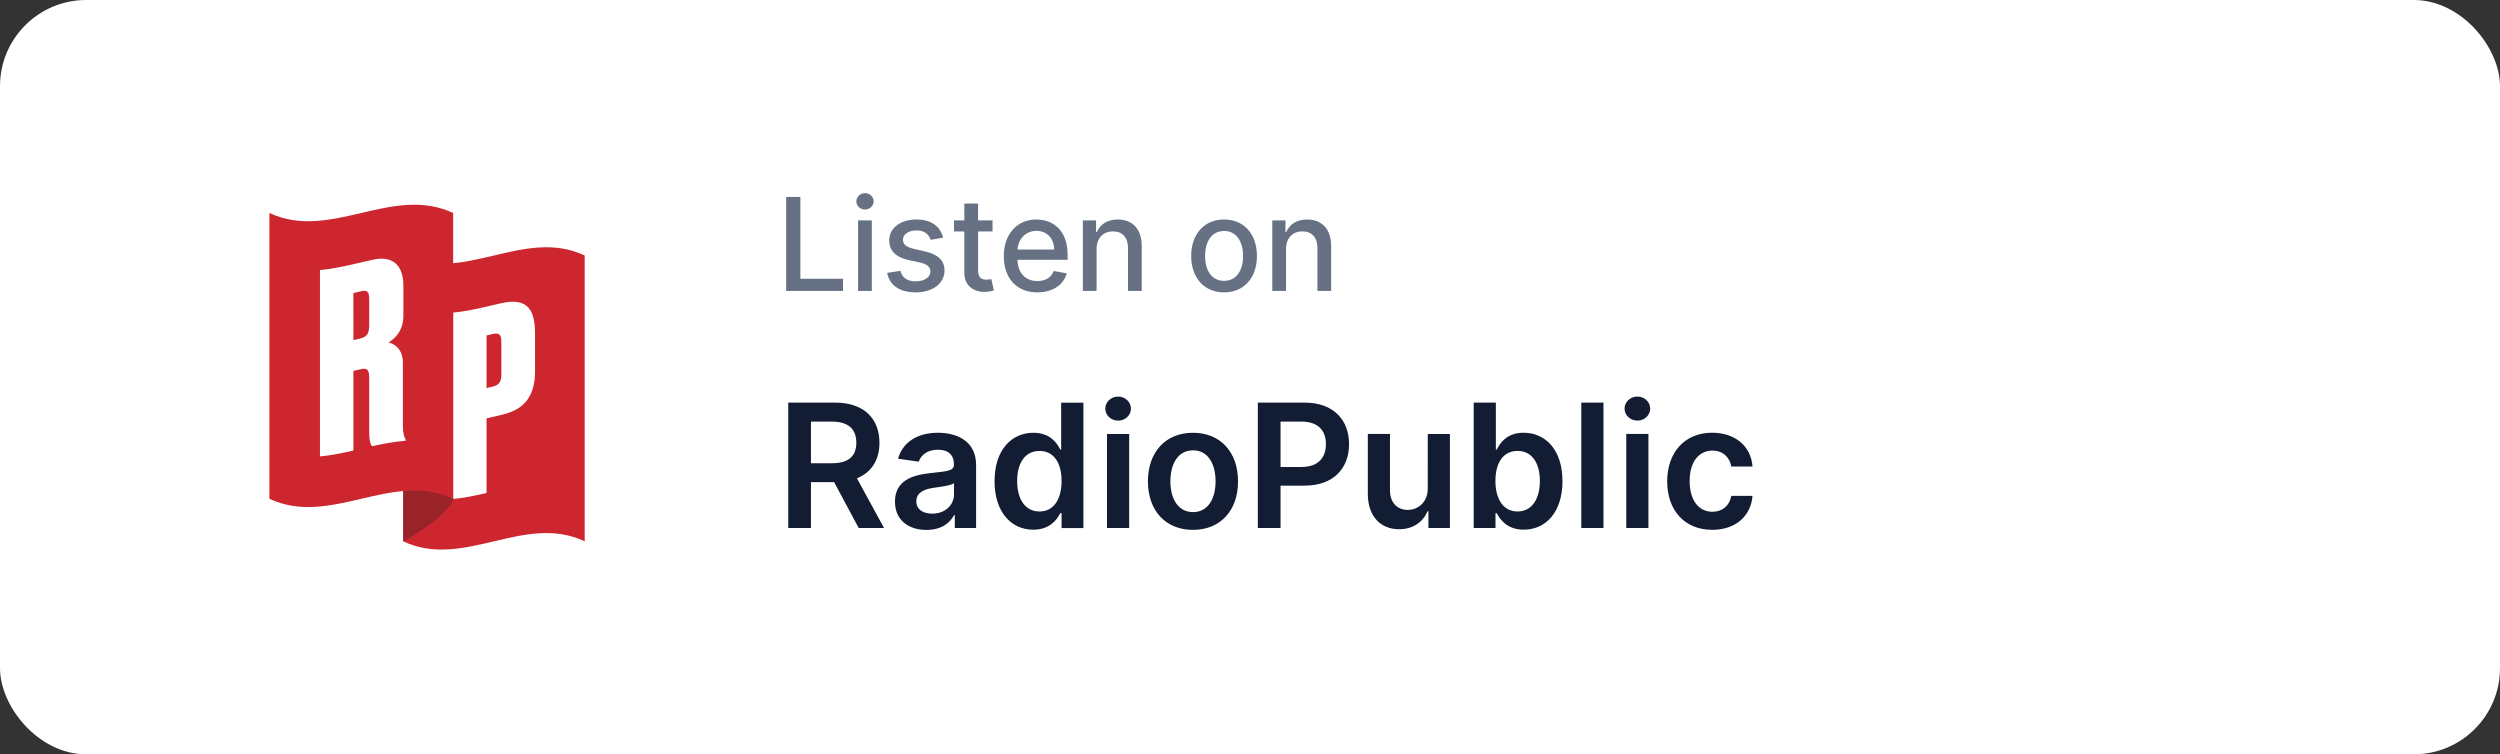 <svg fill="none" height="70" viewBox="0 0 232 70" width="232" xmlns="http://www.w3.org/2000/svg"><rect x="0" y="0" width="232" height="70" fill="#333333" stroke="none"/><rect fill="#fff" height="70" rx="8" width="232"/><g clip-rule="evenodd" fill-rule="evenodd"><path d="m54.258 50.234c-5.613-2.652-11.225 2.652-16.839 0v-26.523c5.613 2.652 11.225-2.652 16.839 0z" fill="#ce262f"/><path d="m45.151 36.011c.195-.045.388-.091.583-.137.723-.171.792-.627.793-1.163v-2.882c0-.627-.07-1.007-.793-.837-.194.046-.388.092-.583.137zm0 2.813v6.927c-1.034.239-2.067.457-3.101.552v-17.294c1.469-.136 2.938-.518 4.407-.859 2.635-.608 3.193.733 3.194 2.846v3.463c.001 2.149-.862 3.515-3.031 4.02-.49.113-.979.231-1.469.345z" fill="#fff"/><path d="m42.067 46.318s-.261 1.474-4.647 3.916v-14.329z" fill="#992326"/><path d="m42.051 46.288c-5.684-2.652-11.367 2.652-17.051 0v-26.523c5.684 2.652 11.367-2.652 17.051 0z" fill="#ce262f"/><path d="m32.794 31.561c.202-.046.404-.093.606-.14.629-.147.863-.432.862-1.246v-2.347c.001-.744-.139-.945-.769-.798-.233.055-.466.109-.7.162zm0 10.251c-1.034.236-2.067.449-3.101.544v-17.294c1.632-.15 3.265-.595 4.897-.958 1.889-.428 2.844.552 2.844 2.406v2.766c.001 1.437-.793 2.143-1.375 2.506.49.094 1.33.584 1.329 1.868v5.881c0 .744.139 1.057.256 1.258v.116c-1.034.073-2.067.272-3.101.503-.163-.15-.28-.495-.281-1.262v-5.044c-.001-.812-.186-.981-.816-.834-.217.051-.435.102-.653.151z" fill="#fff"/></g><path d="m72.959 27h5.271v-1.133h-3.954v-7.594h-1.317zm6.671 0h1.274v-6.545h-1.274zm.643-7.555c.439 0 .805-.341.805-.758s-.366-.763-.805-.763c-.443 0-.805.345-.805.763s.362.758.805.758zm7.25 2.608c-.264-1.018-1.061-1.683-2.476-1.683-1.479 0-2.527.78-2.527 1.939 0 .929.562 1.547 1.79 1.82l1.108.243c.631.141.925.422.925.831 0 .507-.541.903-1.376.903-.763 0-1.253-.328-1.406-.972l-1.232.188c.213 1.159 1.176 1.811 2.646 1.811 1.581 0 2.676-.84 2.676-2.024 0-.925-.588-1.496-1.79-1.773l-1.04-.239c-.72-.171-1.031-.413-1.027-.857-.004-.503.541-.861 1.266-.861.793 0 1.159.439 1.308.878zm4.584-1.598h-1.342v-1.568h-1.274v1.568h-.959v1.023h.959v3.865c-.004 1.189.903 1.764 1.909 1.743.405-.004.677-.081.827-.136l-.23-1.053c-.085.017-.243.055-.447.055-.413 0-.784-.136-.784-.874v-3.601h1.342zm4.16 6.678c1.428 0 2.438-.703 2.727-1.768l-1.206-.217c-.23.618-.784.933-1.508.933-1.091 0-1.824-.707-1.858-1.969h4.653v-.452c0-2.365-1.415-3.29-2.898-3.29-1.824 0-3.026 1.389-3.026 3.401 0 2.033 1.185 3.362 3.115 3.362zm-1.841-3.976c.051-.929.724-1.734 1.76-1.734.989 0 1.636.733 1.641 1.734zm7.337-.043c0-1.044.64-1.641 1.526-1.641.865 0 1.389.567 1.389 1.517v4.01h1.274v-4.163c0-1.619-.89-2.467-2.228-2.467-.985 0-1.628.456-1.931 1.151h-.081v-1.065h-1.223v6.545h1.274zm11.831 4.019c1.845 0 3.051-1.351 3.051-3.375 0-2.037-1.206-3.388-3.051-3.388s-3.051 1.351-3.051 3.388c0 2.024 1.206 3.375 3.051 3.375zm.004-1.07c-1.206 0-1.768-1.053-1.768-2.31 0-1.253.562-2.318 1.768-2.318 1.198 0 1.76 1.065 1.76 2.318 0 1.257-.562 2.31-1.76 2.31zm5.744-2.949c0-1.044.639-1.641 1.525-1.641.865 0 1.389.567 1.389 1.517v4.01h1.275v-4.163c0-1.619-.891-2.467-2.229-2.467-.985 0-1.628.456-1.931 1.151h-.081v-1.065h-1.223v6.545h1.275z" fill="#677184"/><path d="m73.148 49h2.108v-4.261h2.148l2.284 4.261h2.352l-2.517-4.614c1.369-.551 2.091-1.722 2.091-3.301 0-2.222-1.432-3.722-4.102-3.722h-4.364zm2.108-6.011v-3.864h1.932c1.574 0 2.278.722 2.278 1.96 0 1.239-.705 1.903-2.267 1.903zm10.719 6.188c1.369 0 2.188-.642 2.562-1.375h.068v1.199h1.977v-5.841c0-2.307-1.881-3-3.546-3-1.835 0-3.244.818-3.699 2.409l1.92.273c.205-.597.784-1.108 1.79-1.108.955 0 1.477.489 1.477 1.347v.034c0 .591-.619.619-2.159.784-1.693.182-3.312.688-3.312 2.653 0 1.716 1.256 2.625 2.92 2.625zm.534-1.511c-.858 0-1.472-.392-1.472-1.148 0-.79.688-1.119 1.608-1.25.54-.074 1.619-.21 1.886-.426v1.028c0 .972-.784 1.796-2.023 1.796zm9.381 1.489c1.5 0 2.176-.892 2.5-1.528h.125v1.375h2.023v-11.636h-2.063v4.352h-.085c-.312-.631-.955-1.557-2.494-1.557-2.017 0-3.602 1.579-3.602 4.489 0 2.875 1.54 4.506 3.597 4.506zm.574-1.688c-1.358 0-2.074-1.193-2.074-2.829 0-1.625.705-2.79 2.074-2.79 1.324 0 2.051 1.097 2.051 2.79 0 1.693-.739 2.829-2.051 2.829zm6.266 1.534h2.057v-8.727h-2.057zm1.034-9.966c.653 0 1.187-.5 1.187-1.114 0-.619-.534-1.119-1.187-1.119-.659 0-1.193.5-1.193 1.119 0 .614.534 1.114 1.193 1.114zm6.944 10.136c2.557 0 4.182-1.801 4.182-4.5 0-2.705-1.625-4.511-4.182-4.511-2.556 0-4.181 1.807-4.181 4.511 0 2.699 1.625 4.5 4.181 4.5zm.012-1.648c-1.415 0-2.108-1.261-2.108-2.858s.693-2.875 2.108-2.875c1.392 0 2.085 1.278 2.085 2.875s-.693 2.858-2.085 2.858zm6.007 1.477h2.108v-3.932h2.227c2.688 0 4.131-1.614 4.131-3.852 0-2.222-1.426-3.852-4.103-3.852h-4.363zm2.108-5.665v-4.21h1.932c1.579 0 2.278.852 2.278 2.091s-.699 2.119-2.267 2.119zm13.66 1.994c0 1.33-.949 1.989-1.858 1.989-.988 0-1.647-.699-1.647-1.807v-5.239h-2.057v5.557c0 2.097 1.193 3.284 2.909 3.284 1.307 0 2.227-.688 2.625-1.665h.091v1.551h1.994v-8.727h-2.057zm4.263 3.671h2.023v-1.375h.119c.324.636 1 1.528 2.5 1.528 2.057 0 3.597-1.631 3.597-4.506 0-2.909-1.585-4.489-3.603-4.489-1.539 0-2.181.926-2.494 1.557h-.085v-4.352h-2.057zm2.017-4.364c0-1.693.727-2.79 2.051-2.79 1.37 0 2.074 1.165 2.074 2.79 0 1.636-.716 2.829-2.074 2.829-1.312 0-2.051-1.136-2.051-2.829zm10.027-7.273h-2.057v11.636h2.057zm2.115 11.636h2.057v-8.727h-2.057zm1.034-9.966c.654 0 1.188-.5 1.188-1.114 0-.619-.534-1.119-1.188-1.119-.659 0-1.193.5-1.193 1.119 0 .614.534 1.114 1.193 1.114zm6.945 10.136c2.193 0 3.591-1.301 3.739-3.154h-1.966c-.177.938-.853 1.477-1.756 1.477-1.284 0-2.114-1.074-2.114-2.858 0-1.761.847-2.818 2.114-2.818.989 0 1.597.636 1.756 1.477h1.966c-.143-1.892-1.62-3.136-3.75-3.136-2.557 0-4.171 1.847-4.171 4.511 0 2.642 1.574 4.5 4.182 4.5z" fill="#121d33"/></svg>
